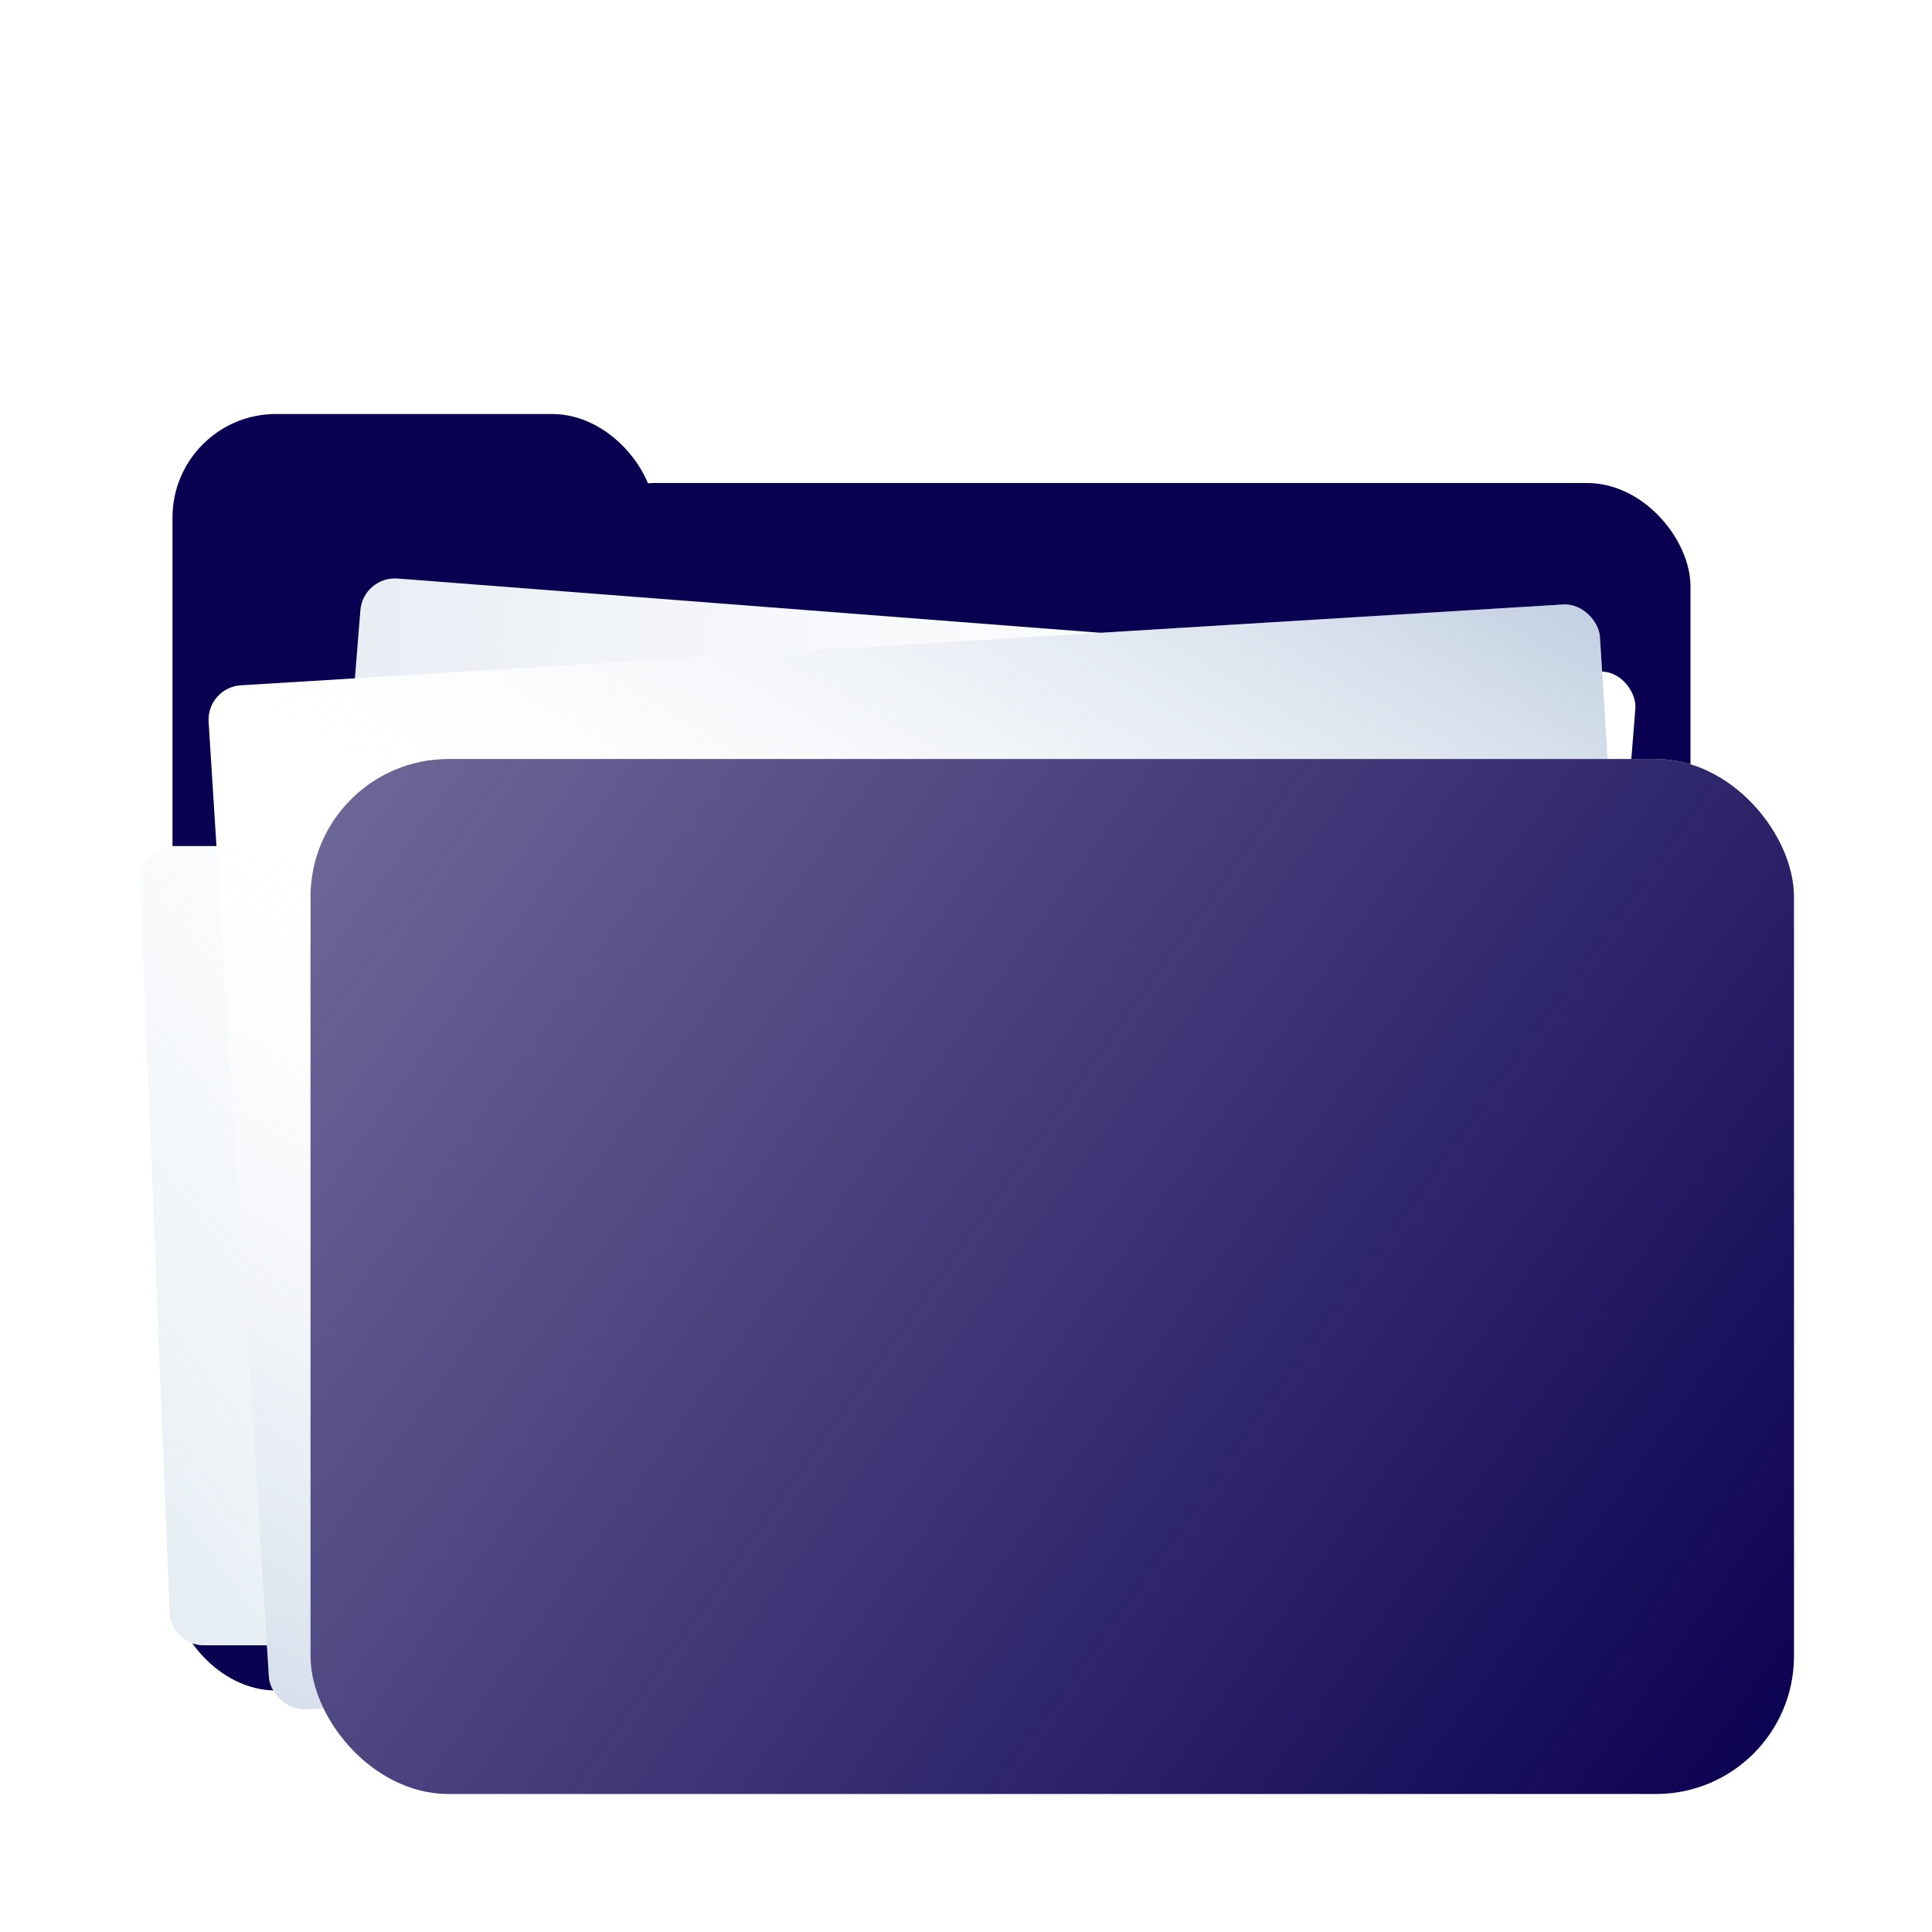 <svg width="56" height="56" viewBox="0 0 56 56" fill="none" xmlns="http://www.w3.org/2000/svg">
<g filter="url(#filter0_d_1885_26789)">
<rect x="5" y="8" width="14" height="37" rx="3" fill="#0A0051"/>
<rect x="16" y="10" width="33" height="35" rx="3" fill="#0A0051"/>
<g filter="url(#filter1_d_1885_26789)">
<path d="M4.064 22.563C4.042 21.995 4.496 21.522 5.065 21.523L43.26 21.559C43.812 21.559 44.259 22.007 44.259 22.559L44.259 43.69C44.259 44.242 43.811 44.69 43.259 44.69L5.916 44.69C5.38 44.69 4.939 44.267 4.917 43.73L4.064 22.563Z" fill="white"/>
<path d="M4.064 22.563C4.042 21.995 4.496 21.522 5.065 21.523L43.26 21.559C43.812 21.559 44.259 22.007 44.259 22.559L44.259 43.69C44.259 44.242 43.811 44.69 43.259 44.69L5.916 44.69C5.38 44.69 4.939 44.267 4.917 43.73L4.064 22.563Z" fill="url(#paint0_linear_1885_26789)"/>
</g>
<rect width="37.067" height="24.069" rx="1" transform="matrix(0.997 0.077 -0.08 0.997 10.526 12.692)" fill="white"/>
<rect width="37.067" height="24.069" rx="1" transform="matrix(0.997 0.077 -0.08 0.997 10.526 12.692)" fill="url(#paint1_linear_1885_26789)" fill-opacity="0.1"/>
<g filter="url(#filter2_d_1885_26789)">
<rect width="40.408" height="29.743" rx="1" transform="matrix(0.998 -0.061 0.063 0.998 6.984 16.925)" fill="white"/>
<rect width="40.408" height="29.743" rx="1" transform="matrix(0.998 -0.061 0.063 0.998 6.984 16.925)" fill="url(#paint2_linear_1885_26789)" fill-opacity="0.5"/>
</g>
<rect x="9" y="18" width="43" height="30" rx="4" fill="white"/>
<rect x="9" y="18" width="43" height="30" rx="4" fill="url(#paint3_linear_1885_26789)"/>
</g>
<defs>
<filter id="filter0_d_1885_26789" x="-4" y="0" width="64" height="64" filterUnits="userSpaceOnUse" color-interpolation-filters="sRGB">
<feFlood flood-opacity="0" result="BackgroundImageFix"/>
<feColorMatrix in="SourceAlpha" type="matrix" values="0 0 0 0 0 0 0 0 0 0 0 0 0 0 0 0 0 0 127 0" result="hardAlpha"/>
<feOffset dy="4"/>
<feGaussianBlur stdDeviation="2"/>
<feComposite in2="hardAlpha" operator="out"/>
<feColorMatrix type="matrix" values="0 0 0 0 0 0 0 0 0 0 0 0 0 0 0 0 0 0 0.08 0"/>
<feBlend mode="normal" in2="BackgroundImageFix" result="effect1_dropShadow_1885_26789"/>
<feBlend mode="normal" in="SourceGraphic" in2="effect1_dropShadow_1885_26789" result="shape"/>
</filter>
<filter id="filter1_d_1885_26789" x="0.063" y="16.523" width="48.195" height="31.168" filterUnits="userSpaceOnUse" color-interpolation-filters="sRGB">
<feFlood flood-opacity="0" result="BackgroundImageFix"/>
<feColorMatrix in="SourceAlpha" type="matrix" values="0 0 0 0 0 0 0 0 0 0 0 0 0 0 0 0 0 0 127 0" result="hardAlpha"/>
<feOffset dy="-1"/>
<feGaussianBlur stdDeviation="2"/>
<feComposite in2="hardAlpha" operator="out"/>
<feColorMatrix type="matrix" values="0 0 0 0 0 0 0 0 0 0 0 0 0 0 0 0 0 0 0.25 0"/>
<feBlend mode="normal" in2="BackgroundImageFix" result="effect1_dropShadow_1885_26789"/>
<feBlend mode="normal" in="SourceGraphic" in2="effect1_dropShadow_1885_26789" result="shape"/>
</filter>
<filter id="filter2_d_1885_26789" x="6.046" y="13.514" width="43.09" height="33.035" filterUnits="userSpaceOnUse" color-interpolation-filters="sRGB">
<feFlood flood-opacity="0" result="BackgroundImageFix"/>
<feColorMatrix in="SourceAlpha" type="matrix" values="0 0 0 0 0 0 0 0 0 0 0 0 0 0 0 0 0 0 127 0" result="hardAlpha"/>
<feMorphology radius="1" operator="erode" in="SourceAlpha" result="effect1_dropShadow_1885_26789"/>
<feOffset dx="-1" dy="-1"/>
<feGaussianBlur stdDeviation="0.5"/>
<feComposite in2="hardAlpha" operator="out"/>
<feColorMatrix type="matrix" values="0 0 0 0 0 0 0 0 0 0 0 0 0 0 0 0 0 0 0.3 0"/>
<feBlend mode="normal" in2="BackgroundImageFix" result="effect1_dropShadow_1885_26789"/>
<feBlend mode="normal" in="SourceGraphic" in2="effect1_dropShadow_1885_26789" result="shape"/>
</filter>
<linearGradient id="paint0_linear_1885_26789" x1="-32.309" y1="77.518" x2="27.963" y2="31.692" gradientUnits="userSpaceOnUse">
<stop stop-color="#226596"/>
<stop offset="1" stop-color="white" stop-opacity="0"/>
</linearGradient>
<linearGradient id="paint1_linear_1885_26789" x1="-0.23" y1="7.945" x2="37.437" y2="7.931" gradientUnits="userSpaceOnUse">
<stop stop-color="#225396"/>
<stop offset="1" stop-color="white" stop-opacity="0"/>
</linearGradient>
<linearGradient id="paint2_linear_1885_26789" x1="32.712" y1="-14.813" x2="-7.191" y2="44.85" gradientUnits="userSpaceOnUse">
<stop stop-color="#225396"/>
<stop offset="0.443" stop-color="white" stop-opacity="0"/>
<stop offset="0.974" stop-color="#225396"/>
</linearGradient>
<linearGradient id="paint3_linear_1885_26789" x1="52" y1="48" x2="-50.639" y2="-25.547" gradientUnits="userSpaceOnUse">
<stop stop-color="#0A0051"/>
<stop offset="1" stop-color="#0A0051" stop-opacity="0"/>
</linearGradient>
</defs>
</svg>
